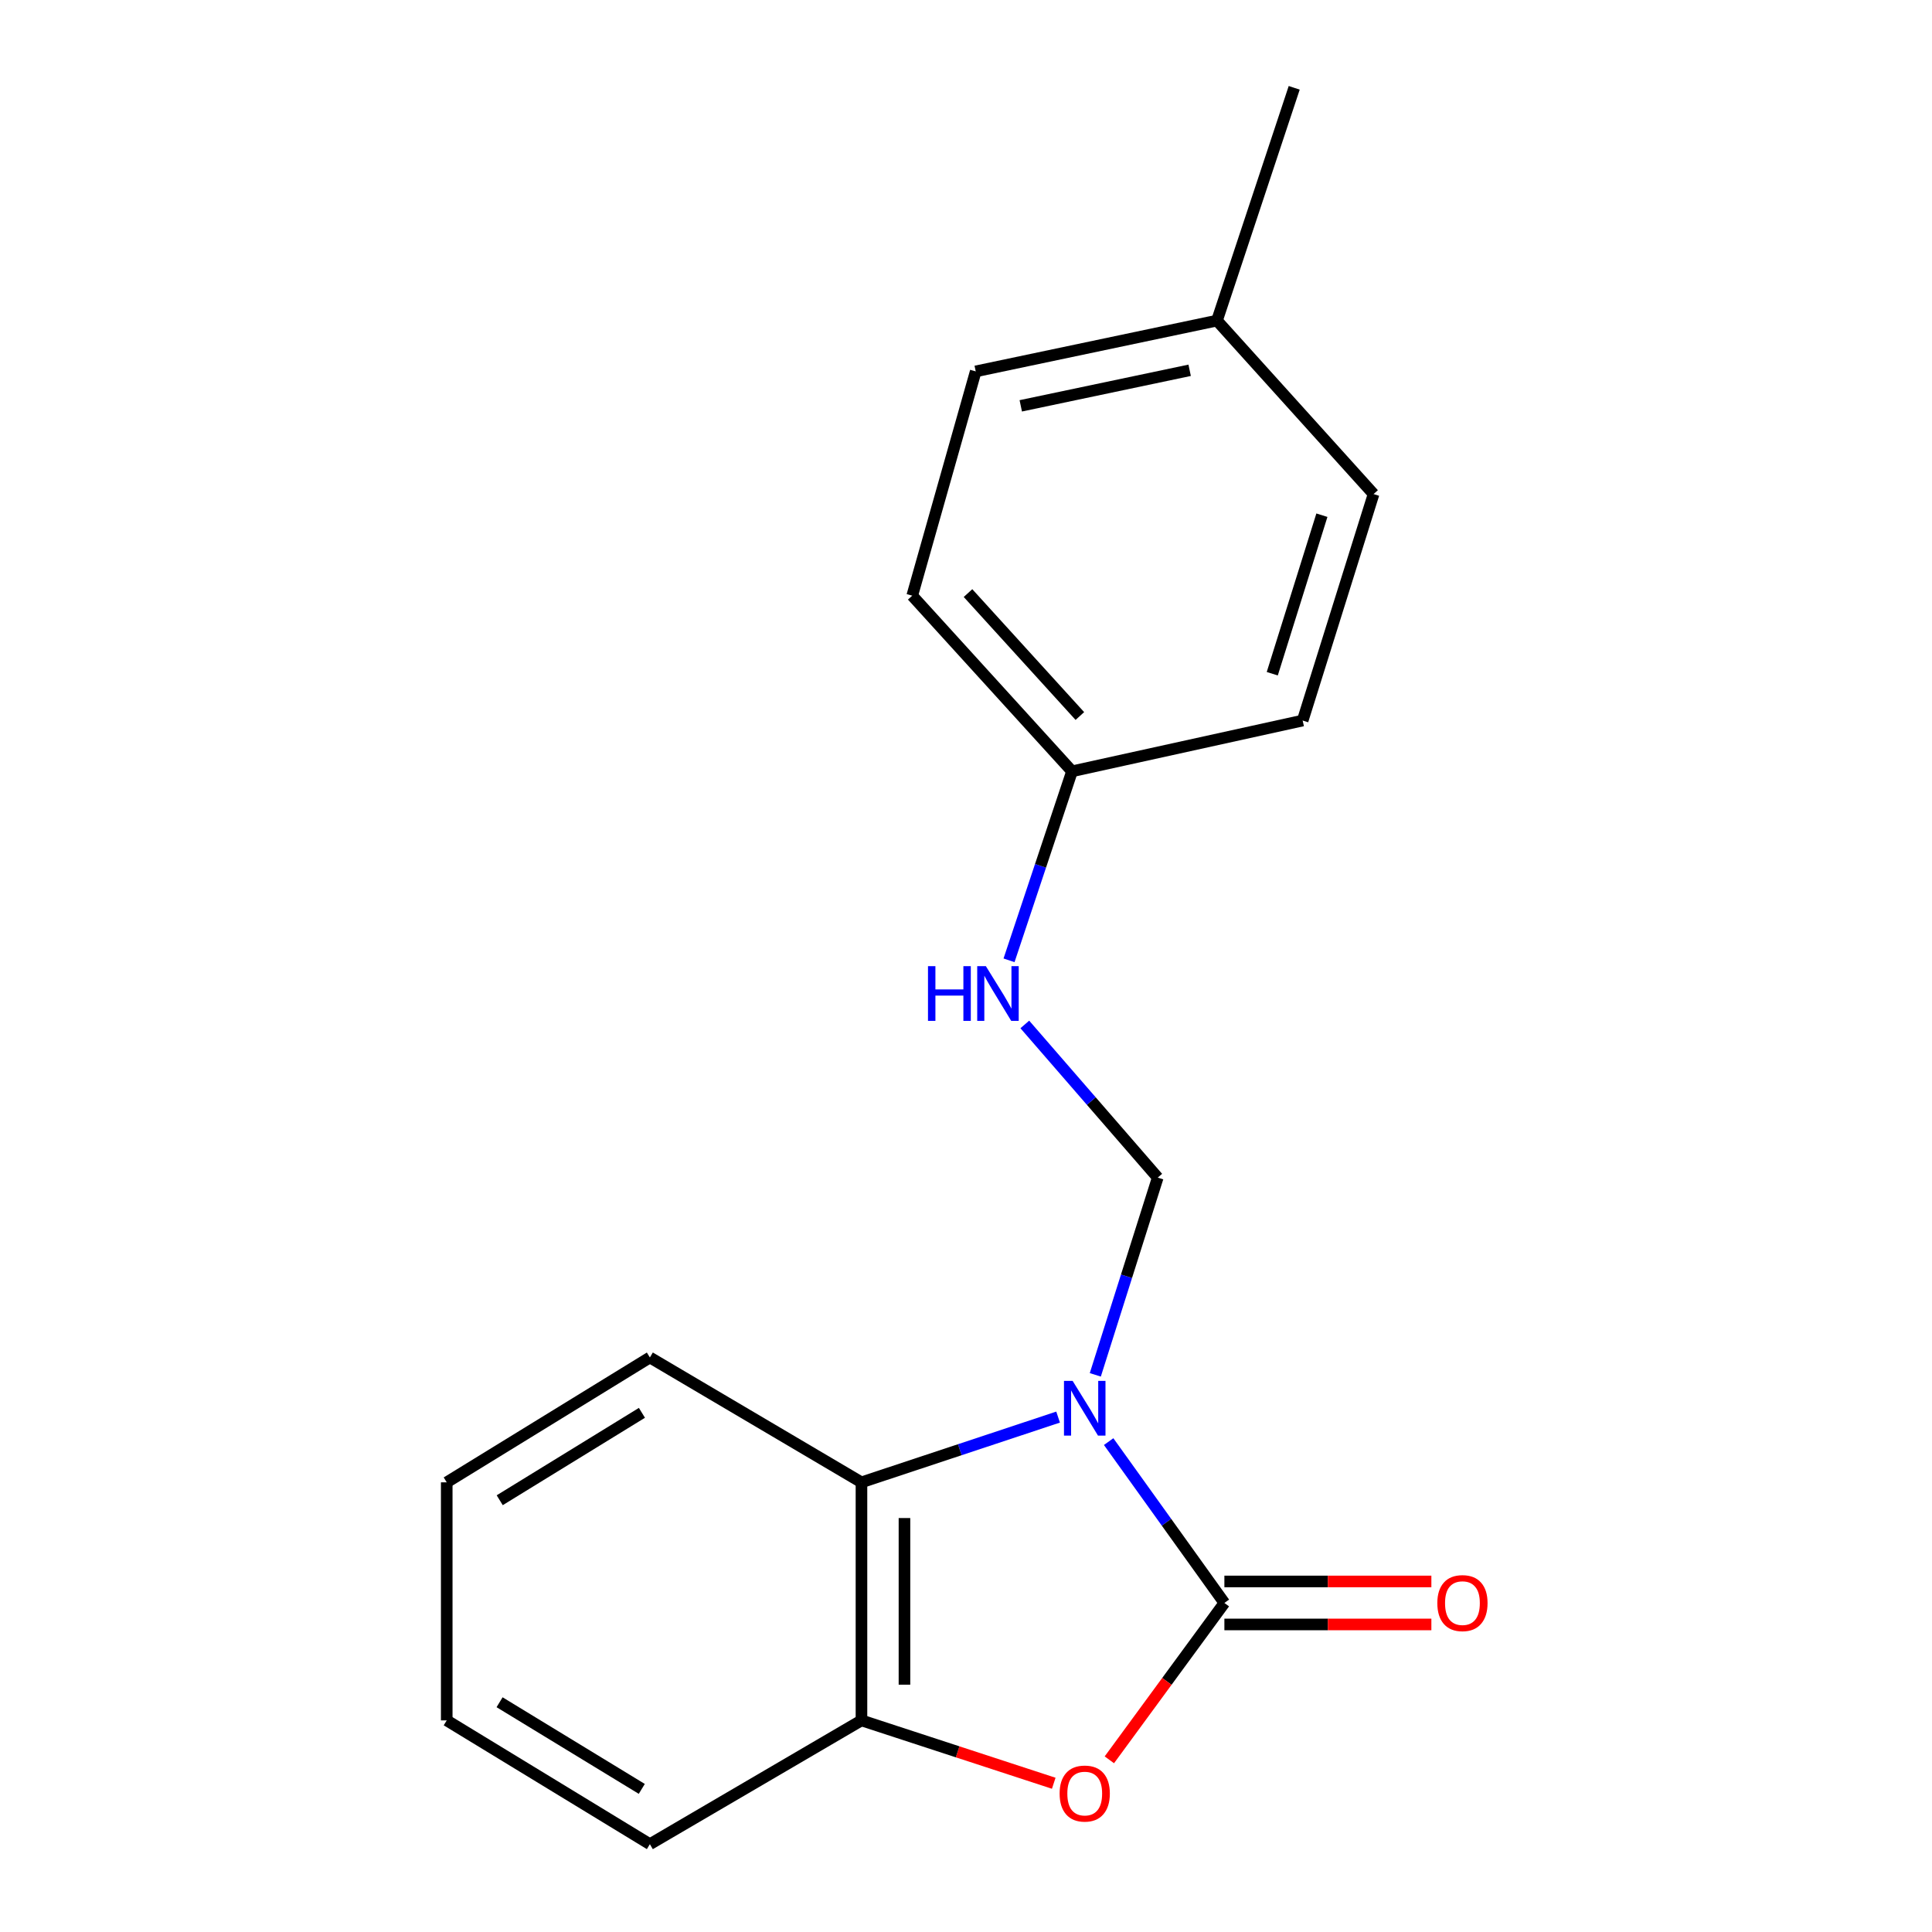 <?xml version='1.0' encoding='iso-8859-1'?>
<svg version='1.1' baseProfile='full'
              xmlns='http://www.w3.org/2000/svg'
                      xmlns:rdkit='http://www.rdkit.org/xml'
                      xmlns:xlink='http://www.w3.org/1999/xlink'
                  xml:space='preserve'
width='1000px' height='1000px' viewBox='0 0 1000 1000'>
<!-- END OF HEADER -->
<rect style='opacity:1.0;fill:#FFFFFF;stroke:none' width='1000' height='1000' x='0' y='0'> </rect>
<path class='bond-0' d='M 573.836,746.172 L 603.788,787.928' style='fill:none;fill-rule:evenodd;stroke:#0000FF;stroke-width:6px;stroke-linecap:butt;stroke-linejoin:miter;stroke-opacity:1' />
<path class='bond-0' d='M 603.788,787.928 L 633.74,829.685' style='fill:none;fill-rule:evenodd;stroke:#000000;stroke-width:6px;stroke-linecap:butt;stroke-linejoin:miter;stroke-opacity:1' />
<path class='bond-2' d='M 547.671,733.485 L 496.782,750.37' style='fill:none;fill-rule:evenodd;stroke:#0000FF;stroke-width:6px;stroke-linecap:butt;stroke-linejoin:miter;stroke-opacity:1' />
<path class='bond-2' d='M 496.782,750.37 L 445.893,767.255' style='fill:none;fill-rule:evenodd;stroke:#000000;stroke-width:6px;stroke-linecap:butt;stroke-linejoin:miter;stroke-opacity:1' />
<path class='bond-3' d='M 566.928,711.621 L 583.085,660.574' style='fill:none;fill-rule:evenodd;stroke:#0000FF;stroke-width:6px;stroke-linecap:butt;stroke-linejoin:miter;stroke-opacity:1' />
<path class='bond-3' d='M 583.085,660.574 L 599.242,609.528' style='fill:none;fill-rule:evenodd;stroke:#000000;stroke-width:6px;stroke-linecap:butt;stroke-linejoin:miter;stroke-opacity:1' />
<path class='bond-1' d='M 633.74,829.685 L 603.968,870.283' style='fill:none;fill-rule:evenodd;stroke:#000000;stroke-width:6px;stroke-linecap:butt;stroke-linejoin:miter;stroke-opacity:1' />
<path class='bond-1' d='M 603.968,870.283 L 574.197,910.882' style='fill:none;fill-rule:evenodd;stroke:#FF0000;stroke-width:6px;stroke-linecap:butt;stroke-linejoin:miter;stroke-opacity:1' />
<path class='bond-5' d='M 633.74,840.813 L 687.308,840.813' style='fill:none;fill-rule:evenodd;stroke:#000000;stroke-width:6px;stroke-linecap:butt;stroke-linejoin:miter;stroke-opacity:1' />
<path class='bond-5' d='M 687.308,840.813 L 740.876,840.813' style='fill:none;fill-rule:evenodd;stroke:#FF0000;stroke-width:6px;stroke-linecap:butt;stroke-linejoin:miter;stroke-opacity:1' />
<path class='bond-5' d='M 633.74,818.556 L 687.308,818.556' style='fill:none;fill-rule:evenodd;stroke:#000000;stroke-width:6px;stroke-linecap:butt;stroke-linejoin:miter;stroke-opacity:1' />
<path class='bond-5' d='M 687.308,818.556 L 740.876,818.556' style='fill:none;fill-rule:evenodd;stroke:#FF0000;stroke-width:6px;stroke-linecap:butt;stroke-linejoin:miter;stroke-opacity:1' />
<path class='bond-18' d='M 545.415,923.013 L 495.654,906.742' style='fill:none;fill-rule:evenodd;stroke:#FF0000;stroke-width:6px;stroke-linecap:butt;stroke-linejoin:miter;stroke-opacity:1' />
<path class='bond-18' d='M 495.654,906.742 L 445.893,890.471' style='fill:none;fill-rule:evenodd;stroke:#000000;stroke-width:6px;stroke-linecap:butt;stroke-linejoin:miter;stroke-opacity:1' />
<path class='bond-4' d='M 445.893,767.255 L 445.893,890.471' style='fill:none;fill-rule:evenodd;stroke:#000000;stroke-width:6px;stroke-linecap:butt;stroke-linejoin:miter;stroke-opacity:1' />
<path class='bond-4' d='M 468.149,785.737 L 468.149,871.988' style='fill:none;fill-rule:evenodd;stroke:#000000;stroke-width:6px;stroke-linecap:butt;stroke-linejoin:miter;stroke-opacity:1' />
<path class='bond-13' d='M 445.893,767.255 L 336.377,702.623' style='fill:none;fill-rule:evenodd;stroke:#000000;stroke-width:6px;stroke-linecap:butt;stroke-linejoin:miter;stroke-opacity:1' />
<path class='bond-6' d='M 599.242,609.528 L 564.841,569.891' style='fill:none;fill-rule:evenodd;stroke:#000000;stroke-width:6px;stroke-linecap:butt;stroke-linejoin:miter;stroke-opacity:1' />
<path class='bond-6' d='M 564.841,569.891 L 530.44,530.253' style='fill:none;fill-rule:evenodd;stroke:#0000FF;stroke-width:6px;stroke-linecap:butt;stroke-linejoin:miter;stroke-opacity:1' />
<path class='bond-14' d='M 445.893,890.471 L 336.377,954.545' style='fill:none;fill-rule:evenodd;stroke:#000000;stroke-width:6px;stroke-linecap:butt;stroke-linejoin:miter;stroke-opacity:1' />
<path class='bond-7' d='M 522.275,497.053 L 538.576,448.14' style='fill:none;fill-rule:evenodd;stroke:#0000FF;stroke-width:6px;stroke-linecap:butt;stroke-linejoin:miter;stroke-opacity:1' />
<path class='bond-7' d='M 538.576,448.14 L 554.877,399.226' style='fill:none;fill-rule:evenodd;stroke:#000000;stroke-width:6px;stroke-linecap:butt;stroke-linejoin:miter;stroke-opacity:1' />
<path class='bond-9' d='M 554.877,399.226 L 674.26,372.951' style='fill:none;fill-rule:evenodd;stroke:#000000;stroke-width:6px;stroke-linecap:butt;stroke-linejoin:miter;stroke-opacity:1' />
<path class='bond-10' d='M 554.877,399.226 L 472.168,308.32' style='fill:none;fill-rule:evenodd;stroke:#000000;stroke-width:6px;stroke-linecap:butt;stroke-linejoin:miter;stroke-opacity:1' />
<path class='bond-10' d='M 558.933,370.612 L 501.037,306.977' style='fill:none;fill-rule:evenodd;stroke:#000000;stroke-width:6px;stroke-linecap:butt;stroke-linejoin:miter;stroke-opacity:1' />
<path class='bond-8' d='M 629.907,165.938 L 505.034,192.226' style='fill:none;fill-rule:evenodd;stroke:#000000;stroke-width:6px;stroke-linecap:butt;stroke-linejoin:miter;stroke-opacity:1' />
<path class='bond-8' d='M 615.761,191.661 L 528.35,210.062' style='fill:none;fill-rule:evenodd;stroke:#000000;stroke-width:6px;stroke-linecap:butt;stroke-linejoin:miter;stroke-opacity:1' />
<path class='bond-15' d='M 629.907,165.938 L 669.882,45.455' style='fill:none;fill-rule:evenodd;stroke:#000000;stroke-width:6px;stroke-linecap:butt;stroke-linejoin:miter;stroke-opacity:1' />
<path class='bond-20' d='M 629.907,165.938 L 710.959,255.732' style='fill:none;fill-rule:evenodd;stroke:#000000;stroke-width:6px;stroke-linecap:butt;stroke-linejoin:miter;stroke-opacity:1' />
<path class='bond-12' d='M 674.26,372.951 L 710.959,255.732' style='fill:none;fill-rule:evenodd;stroke:#000000;stroke-width:6px;stroke-linecap:butt;stroke-linejoin:miter;stroke-opacity:1' />
<path class='bond-12' d='M 658.524,348.718 L 684.214,266.665' style='fill:none;fill-rule:evenodd;stroke:#000000;stroke-width:6px;stroke-linecap:butt;stroke-linejoin:miter;stroke-opacity:1' />
<path class='bond-11' d='M 472.168,308.32 L 505.034,192.226' style='fill:none;fill-rule:evenodd;stroke:#000000;stroke-width:6px;stroke-linecap:butt;stroke-linejoin:miter;stroke-opacity:1' />
<path class='bond-16' d='M 336.377,702.623 L 231.226,767.255' style='fill:none;fill-rule:evenodd;stroke:#000000;stroke-width:6px;stroke-linecap:butt;stroke-linejoin:miter;stroke-opacity:1' />
<path class='bond-16' d='M 332.259,731.279 L 258.653,776.521' style='fill:none;fill-rule:evenodd;stroke:#000000;stroke-width:6px;stroke-linecap:butt;stroke-linejoin:miter;stroke-opacity:1' />
<path class='bond-19' d='M 336.377,954.545 L 231.226,890.471' style='fill:none;fill-rule:evenodd;stroke:#000000;stroke-width:6px;stroke-linecap:butt;stroke-linejoin:miter;stroke-opacity:1' />
<path class='bond-19' d='M 332.186,925.928 L 258.58,881.076' style='fill:none;fill-rule:evenodd;stroke:#000000;stroke-width:6px;stroke-linecap:butt;stroke-linejoin:miter;stroke-opacity:1' />
<path class='bond-17' d='M 231.226,767.255 L 231.226,890.471' style='fill:none;fill-rule:evenodd;stroke:#000000;stroke-width:6px;stroke-linecap:butt;stroke-linejoin:miter;stroke-opacity:1' />
<path  class='atom-0' d='M 555.195 714.751
L 564.475 729.751
Q 565.395 731.231, 566.875 733.911
Q 568.355 736.591, 568.435 736.751
L 568.435 714.751
L 572.195 714.751
L 572.195 743.071
L 568.315 743.071
L 558.355 726.671
Q 557.195 724.751, 555.955 722.551
Q 554.755 720.351, 554.395 719.671
L 554.395 743.071
L 550.715 743.071
L 550.715 714.751
L 555.195 714.751
' fill='#0000FF'/>
<path  class='atom-2' d='M 548.455 928.338
Q 548.455 921.538, 551.815 917.738
Q 555.175 913.938, 561.455 913.938
Q 567.735 913.938, 571.095 917.738
Q 574.455 921.538, 574.455 928.338
Q 574.455 935.218, 571.055 939.138
Q 567.655 943.018, 561.455 943.018
Q 555.215 943.018, 551.815 939.138
Q 548.455 935.258, 548.455 928.338
M 561.455 939.818
Q 565.775 939.818, 568.095 936.938
Q 570.455 934.018, 570.455 928.338
Q 570.455 922.778, 568.095 919.978
Q 565.775 917.138, 561.455 917.138
Q 557.135 917.138, 554.775 919.938
Q 552.455 922.738, 552.455 928.338
Q 552.455 934.058, 554.775 936.938
Q 557.135 939.818, 561.455 939.818
' fill='#FF0000'/>
<path  class='atom-6' d='M 743.956 829.765
Q 743.956 822.965, 747.316 819.165
Q 750.676 815.365, 756.956 815.365
Q 763.236 815.365, 766.596 819.165
Q 769.956 822.965, 769.956 829.765
Q 769.956 836.645, 766.556 840.565
Q 763.156 844.445, 756.956 844.445
Q 750.716 844.445, 747.316 840.565
Q 743.956 836.685, 743.956 829.765
M 756.956 841.245
Q 761.276 841.245, 763.596 838.365
Q 765.956 835.445, 765.956 829.765
Q 765.956 824.205, 763.596 821.405
Q 761.276 818.565, 756.956 818.565
Q 752.636 818.565, 750.276 821.365
Q 747.956 824.165, 747.956 829.765
Q 747.956 835.485, 750.276 838.365
Q 752.636 841.245, 756.956 841.245
' fill='#FF0000'/>
<path  class='atom-7' d='M 480.326 500.084
L 484.166 500.084
L 484.166 512.124
L 498.646 512.124
L 498.646 500.084
L 502.486 500.084
L 502.486 528.404
L 498.646 528.404
L 498.646 515.324
L 484.166 515.324
L 484.166 528.404
L 480.326 528.404
L 480.326 500.084
' fill='#0000FF'/>
<path  class='atom-7' d='M 510.286 500.084
L 519.566 515.084
Q 520.486 516.564, 521.966 519.244
Q 523.446 521.924, 523.526 522.084
L 523.526 500.084
L 527.286 500.084
L 527.286 528.404
L 523.406 528.404
L 513.446 512.004
Q 512.286 510.084, 511.046 507.884
Q 509.846 505.684, 509.486 505.004
L 509.486 528.404
L 505.806 528.404
L 505.806 500.084
L 510.286 500.084
' fill='#0000FF'/>
</svg>
